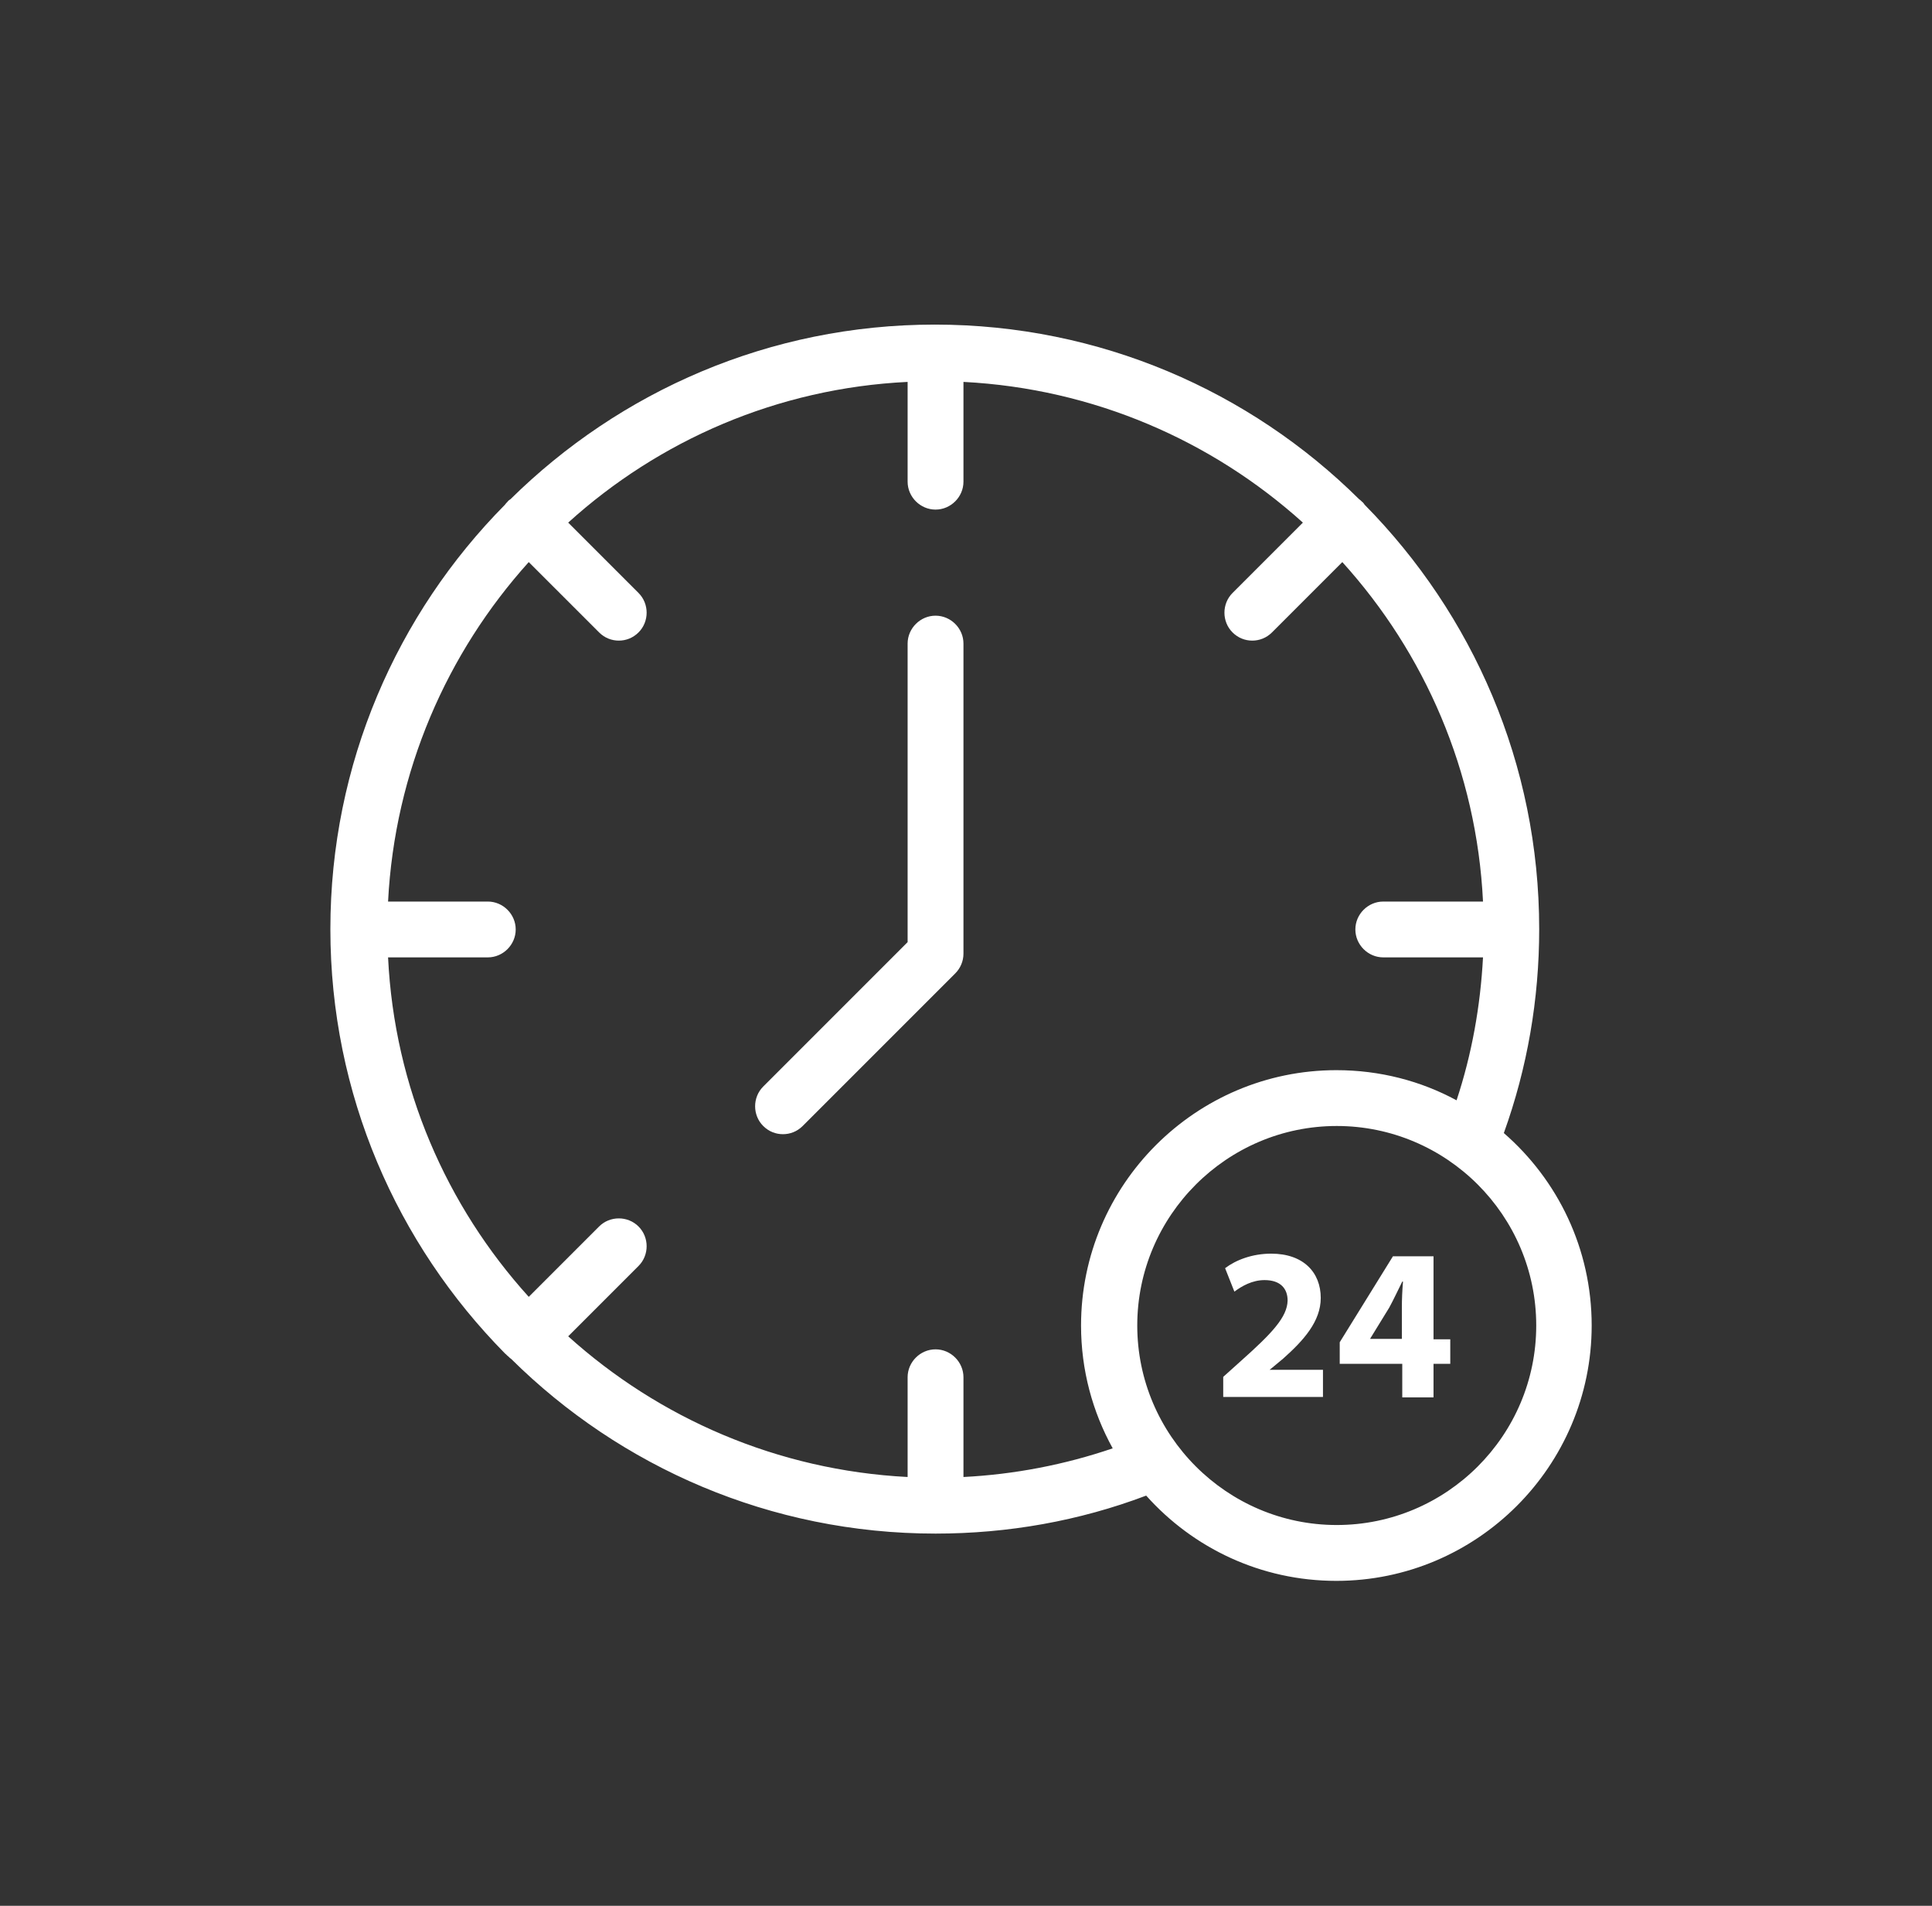 <svg width="73" height="72" viewBox="0 0 73 72" fill="none" xmlns="http://www.w3.org/2000/svg">
<rect x="0" y="0" width="73" height="72" fill="#333333" stroke="none"/>
<path d="M19.205 51.244C19.247 51.286 19.276 51.314 19.318 51.342C23.438 55.42 29.105 57.938 35.349 57.938C38.091 57.938 40.777 57.46 43.308 56.503C45.08 58.486 47.64 59.724 50.494 59.724C55.81 59.724 60.141 55.392 60.141 50.077C60.141 47.18 58.861 44.578 56.822 42.806C57.708 40.346 58.158 37.758 58.158 35.1C58.158 28.856 55.641 23.203 51.563 19.069C51.535 19.027 51.507 18.985 51.465 18.956C51.422 18.914 51.394 18.886 51.352 18.858C47.232 14.78 41.565 12.263 35.321 12.263C29.077 12.263 23.424 14.78 19.29 18.858C19.247 18.886 19.205 18.914 19.177 18.956C19.135 18.999 19.107 19.027 19.079 19.069C15.001 23.189 12.483 28.856 12.483 35.1C12.483 41.344 15.001 46.997 19.079 51.131C19.135 51.174 19.163 51.216 19.205 51.244ZM58.046 50.077C58.046 54.239 54.657 57.614 50.508 57.614C46.36 57.614 42.971 54.225 42.971 50.077C42.971 45.928 46.36 42.539 50.508 42.539C54.657 42.539 58.046 45.914 58.046 50.077ZM50.494 40.43C45.179 40.43 40.847 44.761 40.847 50.077C40.847 51.764 41.283 53.339 42.043 54.717C40.229 55.336 38.33 55.702 36.404 55.8V52.031C36.404 51.455 35.926 50.977 35.349 50.977C34.773 50.977 34.294 51.455 34.294 52.031V55.8C29.372 55.547 24.901 53.578 21.469 50.485L24.127 47.827C24.535 47.419 24.535 46.744 24.127 46.336C23.719 45.928 23.044 45.928 22.637 46.336L19.979 48.994C16.871 45.563 14.902 41.091 14.663 36.169H18.432C19.008 36.169 19.486 35.691 19.486 35.114C19.486 34.538 19.008 34.06 18.432 34.06H14.663C14.916 29.138 16.885 24.666 19.979 21.235L22.637 23.892C22.848 24.103 23.115 24.202 23.382 24.202C23.649 24.202 23.916 24.103 24.127 23.892C24.535 23.485 24.535 22.81 24.127 22.402L21.469 19.744C24.901 16.636 29.372 14.667 34.294 14.428V18.197C34.294 18.774 34.773 19.252 35.349 19.252C35.926 19.252 36.404 18.774 36.404 18.197V14.428C41.326 14.681 45.797 16.65 49.229 19.744L46.571 22.402C46.163 22.81 46.163 23.485 46.571 23.892C46.782 24.103 47.049 24.202 47.316 24.202C47.583 24.202 47.851 24.103 48.062 23.892L50.719 21.235C53.827 24.666 55.796 29.138 56.035 34.06H52.266C51.69 34.06 51.212 34.538 51.212 35.114C51.212 35.691 51.69 36.169 52.266 36.169H56.035C55.937 38.011 55.613 39.825 55.036 41.569C53.687 40.838 52.14 40.43 50.494 40.43Z" fill="white"/>
<path d="M35.349 23.26C34.773 23.26 34.294 23.738 34.294 24.314V35.593L28.838 41.049C28.43 41.457 28.43 42.132 28.838 42.539C29.049 42.75 29.316 42.849 29.583 42.849C29.851 42.849 30.118 42.75 30.329 42.539L36.094 36.774C36.291 36.577 36.404 36.31 36.404 36.029V24.314C36.404 23.738 35.926 23.26 35.349 23.26Z" fill="white"/>
<path d="M47.991 51.736L48.483 51.328C49.257 50.639 49.904 49.922 49.904 49.036C49.904 48.065 49.243 47.362 48.033 47.362C47.316 47.362 46.697 47.601 46.29 47.911L46.641 48.797C46.922 48.586 47.316 48.361 47.78 48.361C48.399 48.361 48.652 48.698 48.652 49.134C48.638 49.753 48.075 50.358 46.908 51.398L46.219 52.017V52.776H49.988V51.75H47.977V51.736H47.991Z" fill="white"/>
<path d="M54.151 47.461H52.632L50.621 50.709V51.525H52.984V52.791H54.165V51.525H54.798V50.597H54.165V47.461H54.151ZM52.969 49.402V50.583H51.774V50.569L52.491 49.402C52.674 49.064 52.815 48.755 52.984 48.417H53.012C52.984 48.755 52.969 49.078 52.969 49.402Z" fill="white"/>
</svg>
